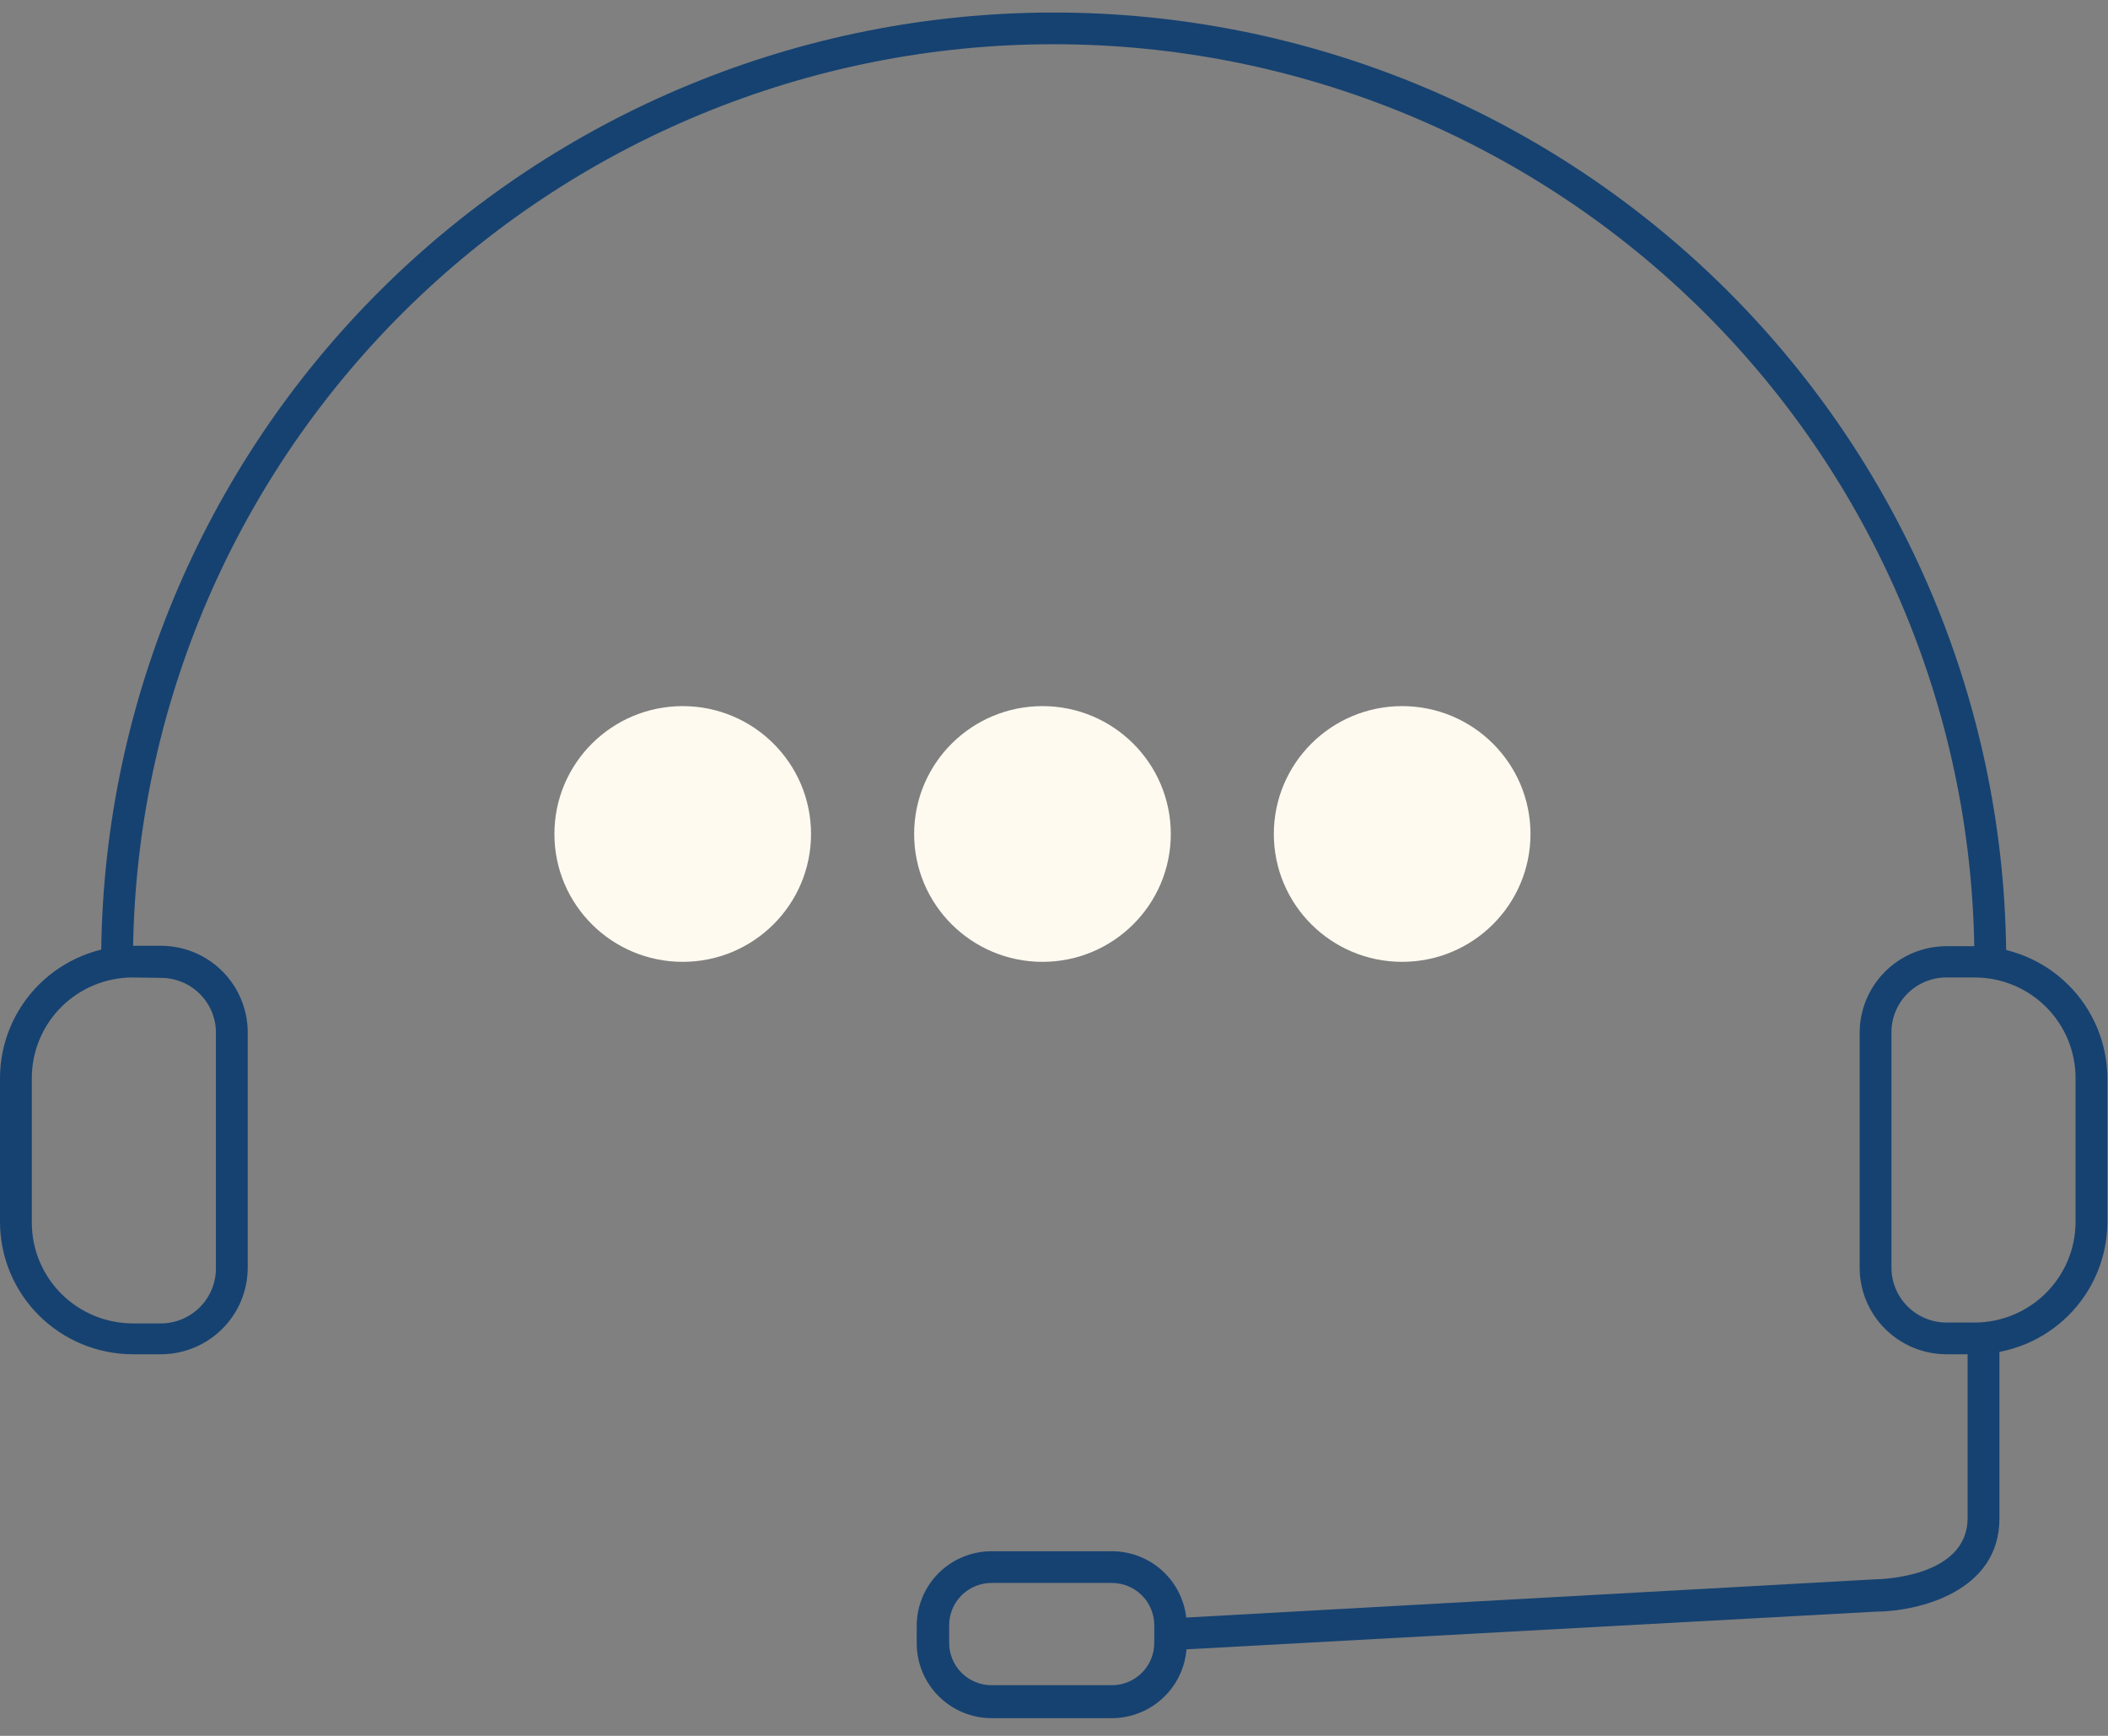 <svg width="119" height="98" viewBox="0 0 119 98" fill="none" xmlns="http://www.w3.org/2000/svg">
<rect x="0" y="0" width="119" height="98" fill="#808080" stroke="none"/>
<g clip-path="url(#clip0_3145_49089)">
<path d="M9.088 76.457H7.495C5.508 76.454 3.604 75.666 2.199 74.266C0.794 72.866 0.003 70.968 0 68.988V60.851C0.006 58.874 0.798 56.979 2.203 55.581C3.608 54.184 5.51 53.398 7.495 53.395H9.088C10.385 53.398 11.629 53.913 12.547 54.827C13.464 55.742 13.981 56.981 13.985 58.274V71.566C13.985 72.861 13.469 74.103 12.551 75.02C11.633 75.937 10.387 76.454 9.088 76.457ZM7.495 55.184C5.986 55.184 4.538 55.781 3.469 56.843C2.401 57.906 1.799 59.347 1.796 60.851V69.036C1.799 70.541 2.401 71.984 3.469 73.049C4.537 74.113 5.985 74.712 7.495 74.715H9.088C9.911 74.712 10.7 74.384 11.281 73.802C11.862 73.221 12.189 72.434 12.189 71.613V58.298C12.189 57.892 12.108 57.49 11.953 57.116C11.797 56.741 11.568 56.4 11.28 56.113C10.992 55.826 10.65 55.599 10.274 55.443C9.898 55.288 9.495 55.208 9.088 55.208L7.495 55.184Z" fill="#164271"/>
<path d="M111.47 76.457H109.877C108.578 76.454 107.332 75.937 106.414 75.02C105.496 74.103 104.98 72.861 104.98 71.565V58.298C104.984 57.005 105.501 55.765 106.418 54.851C107.336 53.936 108.58 53.421 109.877 53.418H111.47C113.455 53.421 115.358 54.207 116.762 55.605C118.167 57.002 118.959 58.897 118.965 60.875V69.036C118.949 71.007 118.153 72.893 116.75 74.283C115.346 75.672 113.449 76.454 111.47 76.457ZM109.877 55.184C109.055 55.184 108.266 55.509 107.685 56.089C107.103 56.668 106.776 57.454 106.776 58.274V71.565C106.776 72.386 107.103 73.173 107.684 73.754C108.265 74.336 109.054 74.664 109.877 74.667H111.47C112.981 74.664 114.428 74.065 115.496 73C116.565 71.936 117.166 70.493 117.169 68.988V60.851C117.166 59.347 116.564 57.906 115.496 56.843C114.427 55.781 112.979 55.184 111.47 55.184H109.877Z" fill="#164271"/>
<path d="M113.254 54.289H111.458C111.458 40.553 105.982 27.38 96.235 17.666C86.487 7.953 73.267 2.497 59.483 2.497C45.698 2.497 32.478 7.953 22.73 17.666C12.983 27.38 7.507 40.553 7.507 54.289H5.711C5.711 40.079 11.376 26.45 21.46 16.401C31.544 6.352 45.221 0.707 59.483 0.707C73.744 0.707 87.421 6.352 97.505 16.401C107.589 26.45 113.254 40.079 113.254 54.289Z" fill="#164271"/>
<path d="M66.139 93.161L66.043 91.371L105.83 89.164C106.081 89.164 111.074 89.08 111.074 85.704V75.562H112.87V85.74C112.87 89.868 108.296 90.978 105.878 90.989L66.139 93.161Z" fill="#164271"/>
<path d="M62.765 97.003H55.977C54.857 97 53.783 96.555 52.992 95.766C52.2 94.977 51.753 93.907 51.75 92.791V91.789C51.75 90.672 52.195 89.601 52.988 88.811C53.781 88.021 54.856 87.577 55.977 87.577H62.765C63.886 87.577 64.961 88.021 65.754 88.811C66.546 89.601 66.992 90.672 66.992 91.789V92.791C66.989 93.907 66.542 94.977 65.75 95.766C64.958 96.555 63.885 97 62.765 97.003ZM55.977 89.367C55.342 89.367 54.732 89.618 54.283 90.066C53.834 90.513 53.582 91.12 53.582 91.753V92.755C53.582 93.388 53.834 93.995 54.283 94.442C54.732 94.89 55.342 95.141 55.977 95.141H62.765C63.4 95.141 64.009 94.89 64.459 94.442C64.908 93.995 65.16 93.388 65.16 92.755V91.753C65.16 91.12 64.908 90.513 64.459 90.066C64.009 89.618 63.4 89.367 62.765 89.367H55.977Z" fill="#164271"/>
<path d="M58.849 54.302C62.85 54.302 66.093 51.07 66.093 47.084C66.093 43.097 62.85 39.865 58.849 39.865C54.849 39.865 51.605 43.097 51.605 47.084C51.605 51.07 54.849 54.302 58.849 54.302Z" fill="#FFFAF0"/>
<path d="M79.154 54.302C83.155 54.302 86.398 51.07 86.398 47.084C86.398 43.097 83.155 39.865 79.154 39.865C75.153 39.865 71.91 43.097 71.91 47.084C71.91 51.07 75.153 54.302 79.154 54.302Z" fill="#FFFAF0"/>
<path d="M38.541 54.302C42.541 54.302 45.784 51.07 45.784 47.084C45.784 43.097 42.541 39.865 38.541 39.865C34.54 39.865 31.297 43.097 31.297 47.084C31.297 51.07 34.54 54.302 38.541 54.302Z" fill="#FFFAF0"/>
</g>
<defs>
<clipPath id="clip0_3145_49089">
<rect width="118.953" height="96.296" fill="white" transform="translate(0 0.707)"/>
</clipPath>
</defs>
</svg>
